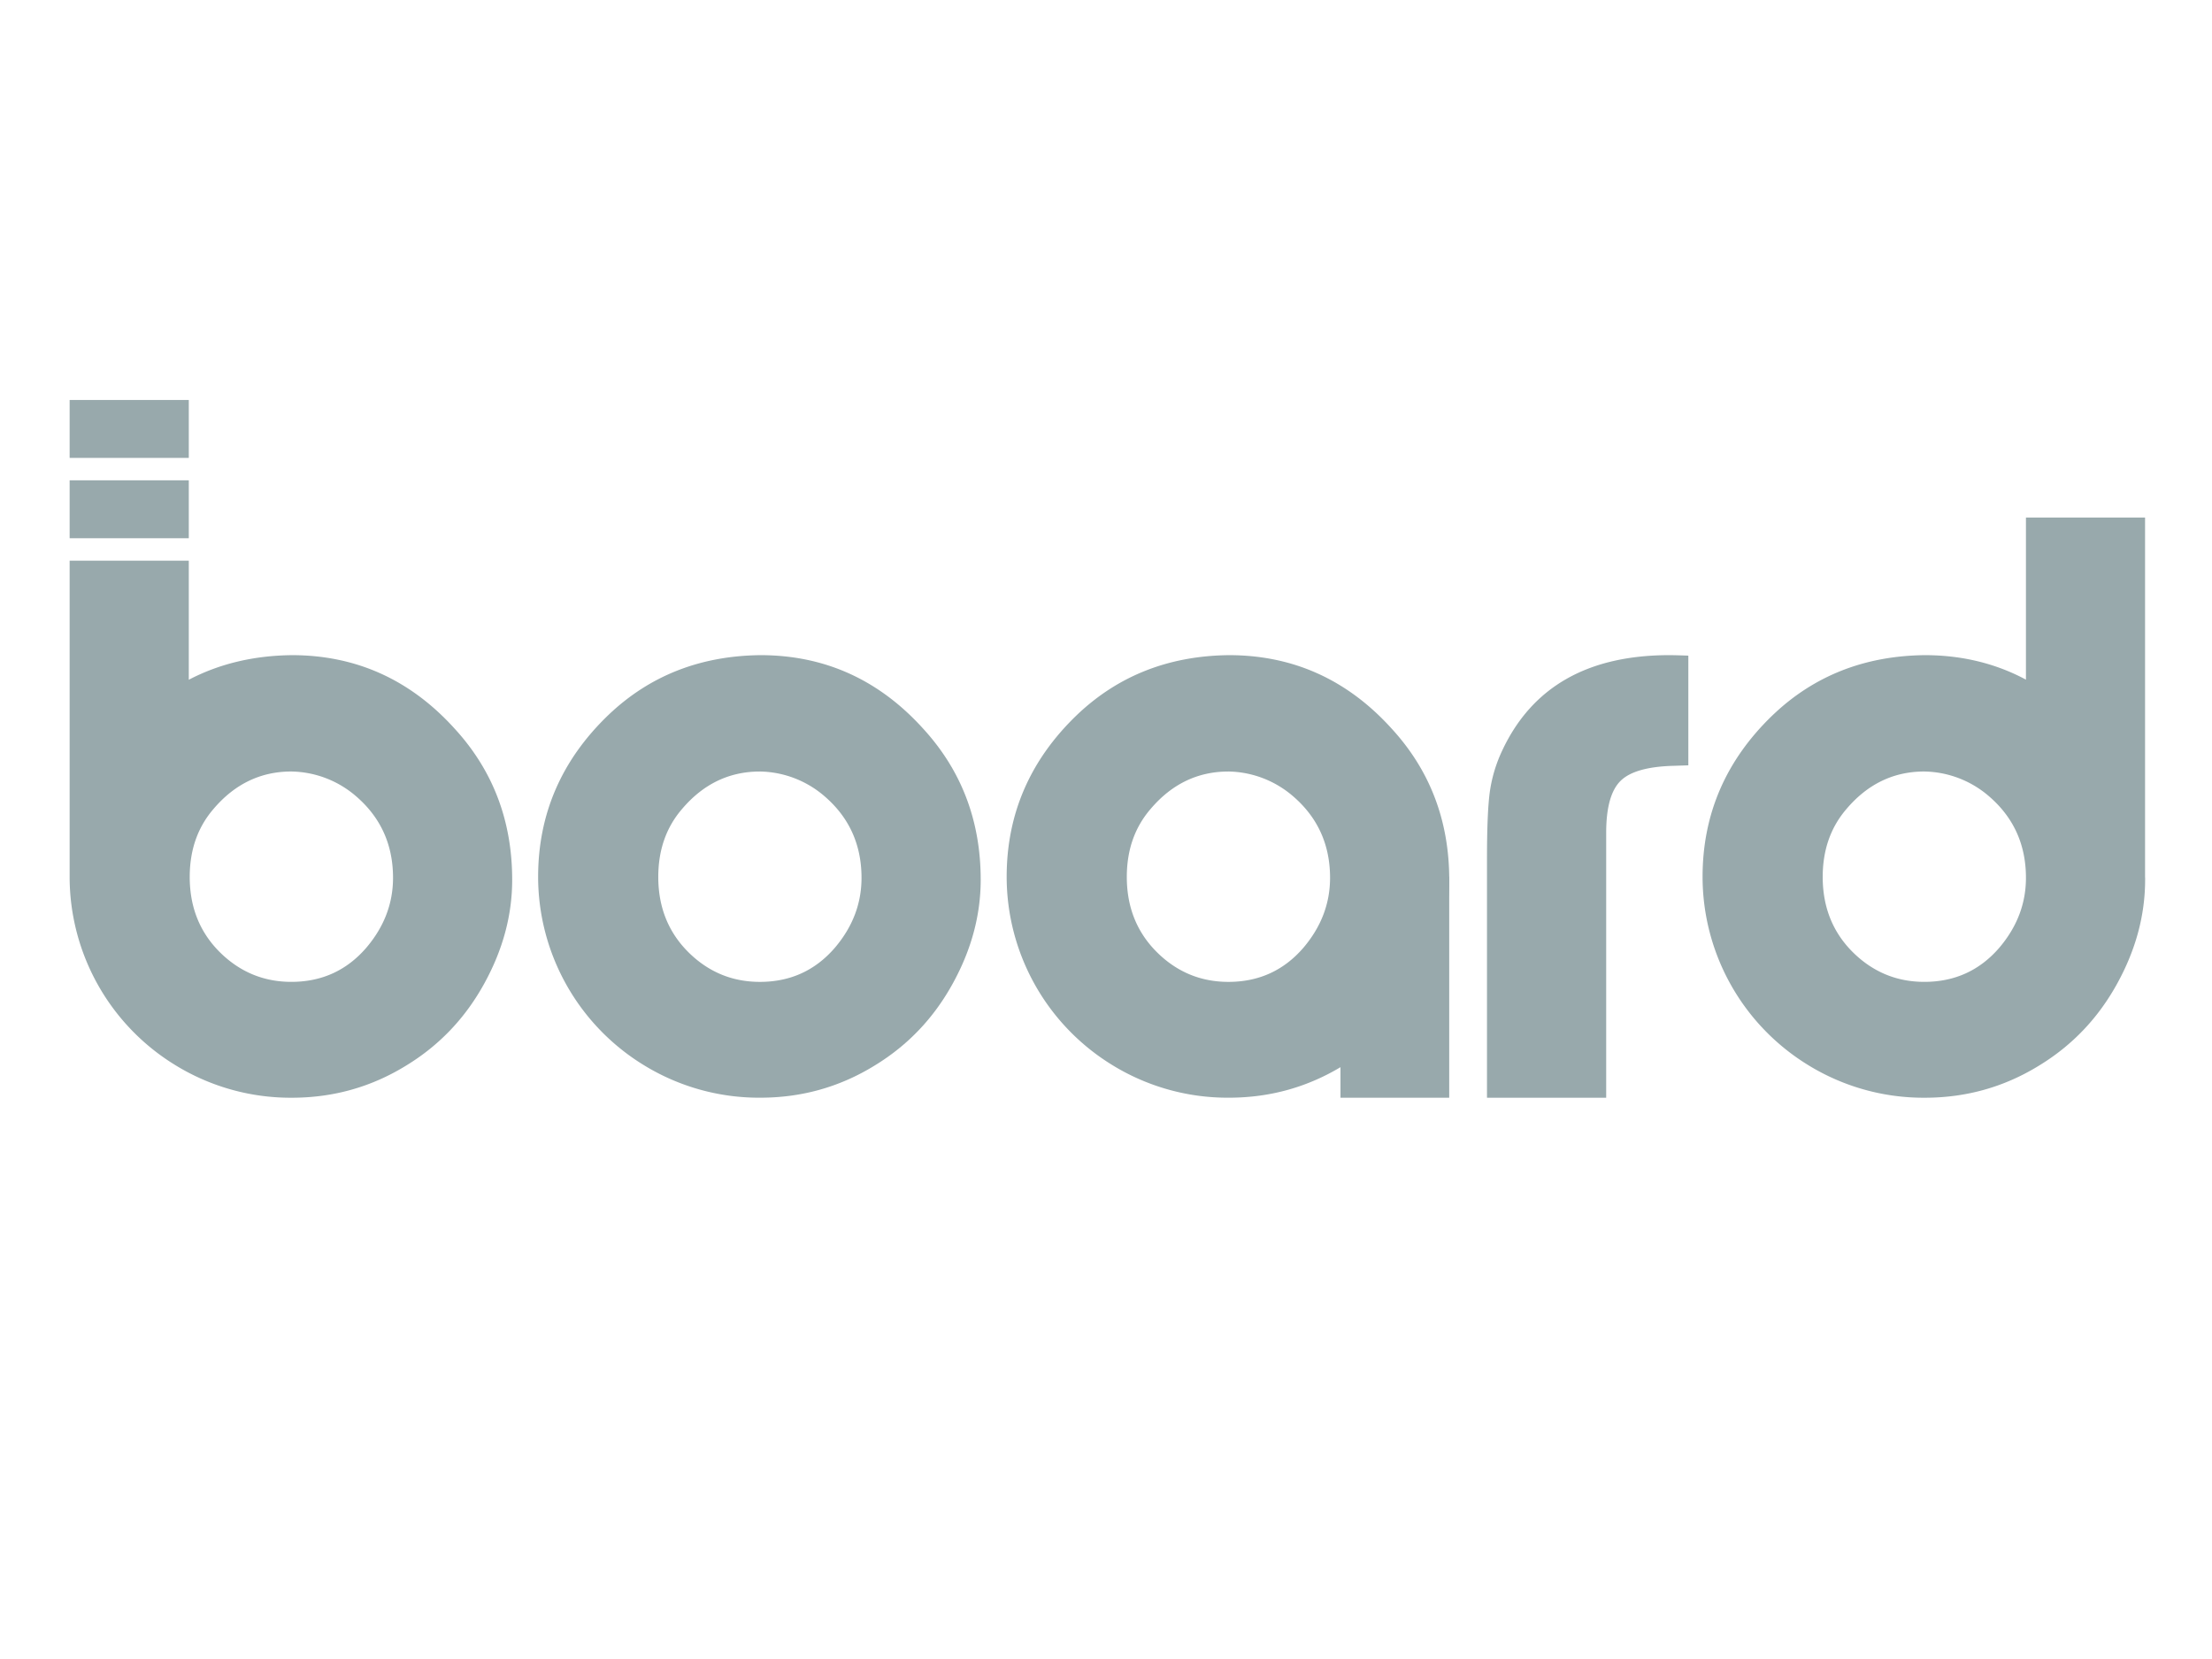 <svg xmlns="http://www.w3.org/2000/svg" viewBox="0 0 1920 1440"><defs><style>.cls-1{fill:#98a9ac;}</style></defs><g id="Board"><path class="cls-1" d="M660,568.67q83.67,0,141.38,63.89Q851.23,687,851.24,763.63q0,45.75-23.91,89.44-24.72,45.36-68,71.72-45.35,28-99.34,28A190.94,190.94,0,0,1,558.6,924.38a191.72,191.72,0,0,1-91.51-163.22q0-82,61-140.55Q581.67,569.5,660,568.67Zm-.41,101q-40,0-67.6,32.56-20.61,23.91-20.61,58.94,0,40.4,27.62,66.77,25.54,24.33,60.59,24.32,39.57,0,65.12-29.68,23.09-27.2,23.08-60.59,0-43.28-32.14-70.89A87.89,87.89,0,0,0,659.58,669.66Z"/><path class="cls-1" d="M394.71,632.56Q337,568.68,253.33,568.67q-49.71.54-89.45,21.35V486.64H60.44V760.75h0c0,.13,0,.27,0,.41a191.68,191.68,0,0,0,91.5,163.22,191,191,0,0,0,101.39,28.44q54,0,99.34-28,43.27-26.37,68-71.72,23.9-43.68,23.9-89.44Q444.58,687,394.71,632.56ZM318,822.57q-25.56,29.68-65.12,29.68-35,0-60.59-24.32-27.62-26.37-27.61-66.77,0-35,20.6-58.94,27.62-32.55,67.6-32.56A87.89,87.89,0,0,1,309,691.09q32.14,27.61,32.15,70.89Q341.13,795.37,318,822.57Z"/><rect class="cls-1" x="60.44" y="416.91" width="103.44" height="50.27"/><rect class="cls-1" x="60.44" y="347.18" width="103.44" height="50.27"/><path class="cls-1" d="M1861.9,760.75h0V449.24H1758.51V589.93q-39.6-21.21-87.79-21.26-78.33.84-131.9,51.94-61,58.53-61,140.55a191.74,191.74,0,0,0,91.5,163.22,191,191,0,0,0,101.4,28.44q54,0,99.33-28,43.28-26.37,68-71.72,23.89-43.68,23.9-89.44C1862,762.66,1861.92,761.71,1861.9,760.75Zm-126.47,61.82q-25.56,29.68-65.13,29.68-35,0-60.59-24.32-27.62-26.37-27.61-66.77,0-35,20.61-58.94,27.6-32.55,67.59-32.56a87.89,87.89,0,0,1,56.06,21.43q32.15,27.61,32.15,70.89Q1758.51,795.37,1735.43,822.57Z"/><path class="cls-1" d="M1394.16,952.82H1290.7V745.5q0-40.39,2.47-58.33a124.68,124.68,0,0,1,10.72-35.65q38.73-82.85,145.08-82.85c3.57,0,9.07.15,16.49.42V664.3l-12.36.41q-34.21.84-46.58,13.19t-12.36,44.93Z"/><path class="cls-1" d="M1066.68,568.67q83.67,0,141.38,63.89,49.86,54.41,49.87,131.07,0,45.75-23.91,89.44-24.72,45.36-68,71.72-45.35,28-99.34,28a190.94,190.94,0,0,1-101.39-28.44,191.72,191.72,0,0,1-91.51-163.22q0-82,61-140.55Q988.36,569.5,1066.68,568.67Zm-.41,101q-40,0-67.6,32.56-20.61,23.91-20.61,58.94,0,40.4,27.62,66.77,25.55,24.33,60.59,24.32,39.57,0,65.12-29.68,23.08-27.2,23.09-60.59,0-43.28-32.15-70.89A87.89,87.89,0,0,0,1066.27,669.66Z"/><rect class="cls-1" x="1163.53" y="760.95" width="94.38" height="191.87"/></g></svg>